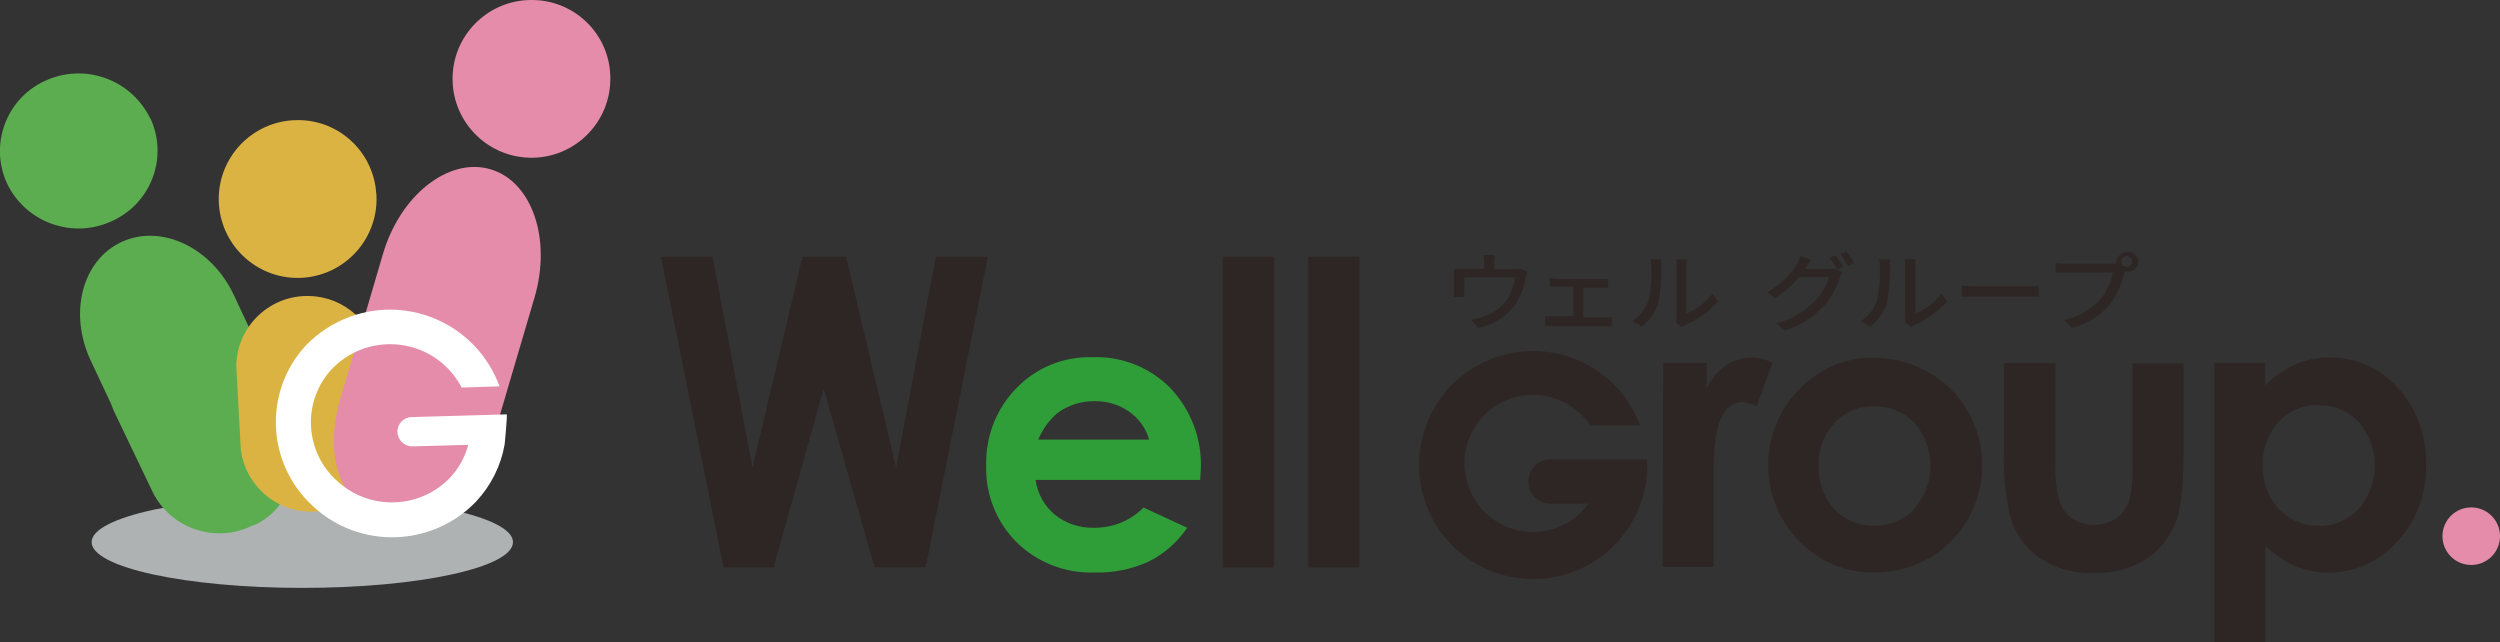 <?xml version="1.0" encoding="UTF-8"?><svg id="_イヤー_2" xmlns="http://www.w3.org/2000/svg" viewBox="0 0 192.89 49.55"><rect x="0" y="0" width="192.89" height="49.55" fill="#333333" stroke="none"/><defs><style>.cls-1{fill:#e48caa;}.cls-2{fill:#fff;}.cls-3{fill:#2f9e38;}.cls-4{fill:#aeb2b2;}.cls-5{fill:#dbb343;}.cls-6{fill:#2e2625;}.cls-7{fill:#5cad50;}</style></defs><g id="_イヤー_1-2"><g id="_イヤー_1-2"><g><path class="cls-4" d="M39.58,41.83c0,1.96-7.28,3.53-16.25,3.53s-16.26-1.58-16.26-3.53,7.28-3.53,16.26-3.53,16.25,1.58,16.25,3.53"/><path class="cls-7" d="M22.87,35.03c.01-1.3-.27-2.59-.84-3.75l-3.99-8.52c-1.72-3.67-5.6-5.5-8.64-4.1-3.06,1.4-4.12,5.5-2.4,9.16l1.56,3.32c.06,.19,.15,.37,.22,.56l3.03,6.33c1.44,2.79,4.84,3.91,7.65,2.53l.14-.06h.06c.8-.38,1.5-.95,2.01-1.68,.84-1.06,1.28-2.39,1.19-3.74"/><path class="cls-7" d="M11.59,9.1c1.4,2.97,.12,6.51-2.85,7.91-.04,.01-.07,.04-.11,.05-3.03,1.41-6.65,.11-8.09-2.91-1.37-2.98-.07-6.53,2.91-7.9l.05-.02c3.03-1.4,6.64-.1,8.09,2.91"/><path class="cls-5" d="M29.04,14.95c.22,3.36-2.32,6.25-5.67,6.48-3.36,.22-6.25-2.32-6.48-5.67-.22-3.36,2.32-6.25,5.67-6.48h.07c3.33-.21,6.19,2.33,6.4,5.66v.02"/><path class="cls-5" d="M29.53,34.16c-.09,3.03-2.62,5.42-5.66,5.32-2.69-.07-4.93-2.09-5.29-4.77l-.35-6.55c.09-3.03,2.62-5.42,5.66-5.32,2.69,.07,4.93,2.09,5.29,4.77l.35,6.55Z"/><path class="cls-1" d="M38.13,33.53c-1.32,4.56-3.99,7.58-8.27,6.57-3.23-.92-5.21-4.37-3.43-9.91l3.11-10.57c1.32-4.54,5.05-7.49,8.27-6.57s4.77,5.36,3.43,9.91l-3.11,10.56h0Z"/><path class="cls-1" d="M47.09,5.99c.05,3.37-2.64,6.13-5.99,6.18-3.36,.05-6.13-2.64-6.18-5.99C34.86,2.82,37.55,.05,40.91,0h.09c3.34-.02,6.07,2.66,6.09,5.99"/><path class="cls-2" d="M39.11,31.97h0l-7.35,.21c-.62,.01-1.11,.53-1.1,1.15h0c.04,.66,.57,1.14,1.2,1.11l4.27-.12c-.25,.94-.73,1.81-1.4,2.53-2.35,2.45-6.24,2.56-8.73,.25-2.49-2.24-2.7-6.07-.46-8.56l.07-.07c2.35-2.45,6.24-2.56,8.73-.25,.52,.48,.95,1.05,1.28,1.68l2.92-.09c-1.7-4.67-6.87-7.08-11.54-5.37-1.29,.47-2.45,1.23-3.41,2.22-3.27,3.55-3.03,9.09,.52,12.36l.02,.02c3.59,3.36,9.22,3.19,12.62-.36,1.14-1.23,1.91-2.76,2.19-4.42,0,0,.2-2.06,.16-2.27"/><path class="cls-6" d="M50.98,19.81h4l3.08,16.26,3.85-16.26h3.37l3.86,16.26,3.06-16.26h4.02l-4.8,23.97h-3.94l-3.93-13.79-3.86,13.79h-3.86l-4.84-23.97h-.01Z"/><path class="cls-3" d="M92.62,37.03h-12.72c.14,1.04,.67,1.99,1.47,2.67,.85,.69,1.94,1.05,3.05,1.02,1.44,.01,2.81-.54,3.81-1.56l3.37,1.56c-.76,1.11-1.78,2.02-2.98,2.61-1.29,.59-2.71,.88-4.14,.84-2.25,.09-4.45-.76-6.05-2.34-1.56-1.56-2.4-3.69-2.34-5.89-.06-2.23,.77-4.4,2.33-5.99,1.52-1.58,3.64-2.45,5.84-2.39,2.27-.09,4.46,.78,6.05,2.39,1.6,1.7,2.45,3.97,2.34,6.3l-.05,.77h.01Zm-3.95-3.1c-.25-.87-.78-1.62-1.51-2.14-.78-.56-1.72-.85-2.69-.84-1.04-.01-2.07,.31-2.9,.93-.64,.56-1.14,1.25-1.46,2.04h8.56Z"/><path class="cls-6" d="M94.34,19.81h3.95v23.97h-3.95V19.81Z"/><path class="cls-6" d="M100.94,19.81h3.95v23.97h-3.95V19.81Z"/><path class="cls-6" d="M128.31,28.01h3.37v1.98c.31-.72,.82-1.34,1.46-1.78,.59-.41,1.29-.62,2.01-.62,.56,0,1.11,.15,1.61,.41l-1.24,3.37c-.35-.2-.74-.32-1.14-.36-.69,.05-1.29,.5-1.54,1.14-.42,.76-.63,2.23-.63,4.43v7.16h-3.93l.04-15.74h-.01Z"/><path class="cls-6" d="M144.56,27.6c1.47,0,2.92,.38,4.21,1.11,1.28,.71,2.34,1.76,3.07,3.03,1.47,2.58,1.47,5.73,0,8.31-.72,1.26-1.76,2.32-3.02,3.03-1.28,.73-2.74,1.1-4.21,1.09-2.18,.04-4.28-.84-5.79-2.41-3.23-3.29-3.19-8.59,.1-11.82,.07-.07,.15-.14,.21-.21,1.47-1.39,3.41-2.15,5.42-2.14h.01Zm.06,3.74c-1.16-.02-2.28,.43-3.07,1.29-.83,.89-1.28,2.07-1.23,3.28-.06,1.24,.37,2.45,1.21,3.37,.79,.84,1.91,1.3,3.07,1.28,1.18,.02,2.32-.45,3.11-1.31,1.65-1.89,1.65-4.72,0-6.62-.8-.84-1.93-1.3-3.1-1.28Z"/><path class="cls-6" d="M154.59,28.01h4v7.58c-.05,1.04,.05,2.08,.31,3.08,.17,.54,.52,1.02,.98,1.35,1.03,.63,2.33,.63,3.37,0,.48-.35,.84-.83,1.03-1.37,.21-.95,.3-1.94,.25-2.92v-7.7h3.95v6.67c0,2.76-.21,4.64-.64,5.66-.47,1.18-1.29,2.17-2.35,2.85-1.19,.71-2.56,1.05-3.95,.99-1.49,.07-2.96-.33-4.21-1.16-1.09-.79-1.88-1.93-2.25-3.23-.38-1.71-.54-3.47-.46-5.23v-6.56h-.01Z"/><path class="cls-6" d="M174.77,28.01v1.73c.67-.68,1.45-1.24,2.33-1.63,.84-.36,1.75-.54,2.66-.53,2.01-.02,3.93,.83,5.25,2.34,1.47,1.63,2.25,3.79,2.17,5.99,.06,2.18-.74,4.3-2.24,5.89-1.34,1.51-3.27,2.38-5.29,2.38-.87,0-1.72-.16-2.53-.48-.87-.38-1.66-.93-2.33-1.58v7.44h-3.94V28.01h3.91Zm4.16,3.24c-1.16-.04-2.29,.43-3.1,1.28-.85,.9-1.3,2.12-1.24,3.37-.05,1.24,.4,2.45,1.24,3.37,.79,.85,1.93,1.32,3.1,1.3,1.16,.02,2.28-.46,3.06-1.32,1.65-1.93,1.65-4.77,0-6.69-.79-.84-1.89-1.31-3.06-1.29h0Z"/><path class="cls-6" d="M127.09,35.69v-.25h-7.48c-.93,0-1.68,.76-1.68,1.68v.06c0,.93,.76,1.68,1.68,1.68h2.96c-1.72,2.36-5.03,2.89-7.39,1.18-2.36-1.72-2.89-5.03-1.18-7.39,1.72-2.36,5.03-2.89,7.39-1.18,.47,.35,.89,.77,1.23,1.24l.07,.11h3.86l-.15-.36c-1.88-4.48-7.05-6.57-11.53-4.69-4.48,1.88-6.57,7.05-4.69,11.53,1.88,4.48,7.05,6.57,11.53,4.69,3.27-1.37,5.39-4.57,5.39-8.11v-.19h-.01Z"/><path class="cls-1" d="M192.89,41.37c0,1.23-.99,2.22-2.22,2.22s-2.22-.99-2.22-2.22,.99-2.22,2.22-2.22,2.22,.99,2.22,2.22h0Z"/><path class="cls-6" d="M115.28,20.2v.57h1.49c.19,0,.37-.01,.56-.06l.51,.28c-.05,.15-.1,.3-.12,.45-.11,.68-.36,1.34-.71,1.93-.69,.99-1.73,1.68-2.92,1.93l-.59-.63c.3-.05,.59-.11,.88-.22,.73-.21,1.37-.64,1.84-1.24,.36-.54,.59-1.18,.67-1.82h-3.91v1.09c-.01,.15-.01,.28,0,.43h-.8v-2.17h2.32v-.53c0-.19-.01-.37-.05-.54h.89c-.02,.19-.05,.36-.05,.54h.01Z"/><path class="cls-6" d="M120.18,21.53h3.9v.66h-1.91v2.29h2.2v.69h-5.15v-.78h2.17v-2.27h-1.8v-.66c.2,.04,.43,.05,.57,.05h.01Z"/><path class="cls-6" d="M127.19,23.18c.19-.87,.25-1.75,.21-2.64,0-.19-.01-.36-.06-.53h.84v.53c.02,.95-.05,1.89-.22,2.82-.24,.74-.69,1.39-1.31,1.84l-.71-.43c.58-.38,1.03-.94,1.25-1.61h0Zm2.17,1.26v-3.9c0-.17-.02-.36-.05-.53h.84c-.02,.17-.04,.35-.04,.53v3.65c.78-.32,1.47-.85,2.01-1.51l.45,.57c-.71,.78-1.56,1.4-2.53,1.82-.1,.05-.19,.11-.27,.17l-.48-.37c.05-.14,.09-.28,.09-.43h-.01Z"/><path class="cls-6" d="M139.37,20.59s-.07,.12-.11,.17h1.75c.19,0,.37-.02,.54-.06l.61,.32c-.09,.12-.15,.26-.2,.41-.27,.83-.72,1.6-1.3,2.24-.8,.85-1.82,1.49-2.95,1.83l-.68-.56c1.13-.27,2.14-.85,2.95-1.68,.53-.53,.93-1.18,1.15-1.89h-2.29c-.53,.63-1.16,1.18-1.87,1.61l-.64-.43c.95-.51,1.76-1.26,2.32-2.19,.11-.19,.2-.38,.27-.59l.84,.25c-.14,.19-.28,.43-.37,.57h-.01Zm2.85,.01l-.48,.19c-.17-.32-.37-.62-.58-.92l.47-.17c.21,.27,.41,.56,.59,.85v.05Zm.84-.3l-.48,.2c-.17-.32-.37-.63-.59-.92l.47-.17c.22,.28,.42,.57,.61,.88v.02h0Z"/><path class="cls-6" d="M144.82,23.18c.19-.87,.26-1.76,.22-2.64,0-.19-.01-.36-.06-.53h.84v.53c.02,.95-.05,1.89-.22,2.82-.24,.73-.69,1.39-1.31,1.84l-.71-.43c.58-.37,1.03-.94,1.25-1.6h-.01Zm2.17,1.25v-3.9c0-.17-.01-.36-.04-.53h.84v4.19c.78-.32,1.47-.85,2.01-1.51l.45,.57c-.71,.78-1.56,1.4-2.53,1.82-.1,.05-.19,.1-.27,.17l-.48-.37c.04-.14,.05-.28,.04-.43h-.01Z"/><path class="cls-6" d="M152.46,22.09h4c.36,0,.64,0,.84-.04v.84h-5.94v-.84c.25,.01,.69,.04,1.09,.04h.01Z"/><path class="cls-6" d="M164.09,19.44c.42-.06,.8,.22,.87,.64,.06,.42-.22,.8-.64,.87h-.42v.12c-.2,.88-.58,1.7-1.11,2.43-.77,.88-1.78,1.51-2.92,1.8l-.63-.62c1.1-.21,2.1-.78,2.85-1.62,.47-.59,.78-1.29,.92-2.03h-4.41v-.74c.26,.02,.53,.05,.79,.05h3.89v-.17c.06-.41,.41-.72,.83-.72h0Zm0,1.16c.24,0,.42-.19,.42-.42s-.19-.42-.42-.42-.42,.19-.42,.42,.19,.42,.42,.42Z"/></g></g></g></svg>